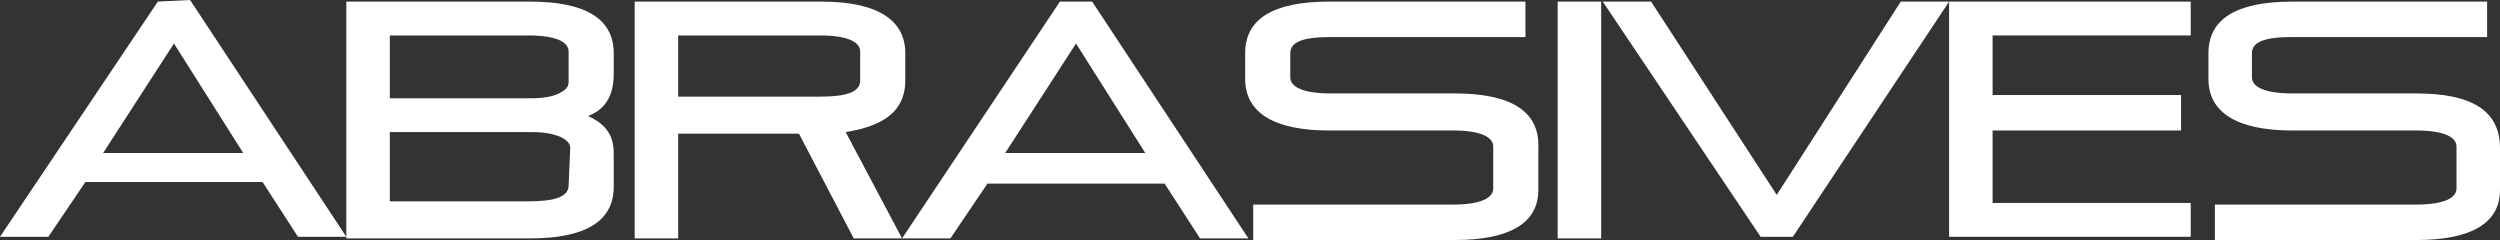 <?xml version="1.0" encoding="utf-8"?>
<!-- Generator: Adobe Illustrator 23.1.0, SVG Export Plug-In . SVG Version: 6.00 Build 0)  -->
<svg version="1.1" id="Layer_1" xmlns="http://www.w3.org/2000/svg" xmlns:xlink="http://www.w3.org/1999/xlink" x="0px" y="0px"
	 viewBox="0 0 155.2 14.9" style="enable-background:new 0 0 155.2 14.9;" xml:space="preserve">
<rect x="0" y="0" width="155.2" height="14.9" fill="#333333" stroke="none"/>
<style type="text/css">
	.st0{fill:#FFFFFF;}
</style>
<g>
	<g>
		<path class="st0" d="M9.8,0.1L0,14.7h3l2.3-3.4h11l2.2,3.4h3L11.8,0L9.8,0.1L9.8,0.1z M6.4,9.5l4.4-6.8l4.3,6.8H6.4z"/>
		<path class="st0" d="M32.9,0.1H21.5v14.7h11.4c3.5,0,5.2-1.1,5.2-3.2V9.5c0-1.1-0.5-1.8-1.6-2.3c1.1-0.4,1.6-1.3,1.6-2.6V3.3
			C38.1,1.2,36.4,0.1,32.9,0.1z M35.3,11.5c0,0.7-0.8,1-2.5,1h-8.6V8.2H33c0.8,0,1.3,0.1,1.8,0.3c0.4,0.2,0.6,0.4,0.6,0.7L35.3,11.5
			L35.3,11.5z M35.3,5.1c0,0.3-0.2,0.5-0.6,0.7c-0.4,0.2-1,0.3-1.7,0.3h-8.8V2.2h8.6c1.7,0,2.5,0.4,2.5,1V5.1z"/>
		<path class="st0" d="M56.2,5V3.3c0-2.1-1.8-3.2-5.2-3.2H39.4v14.7h2.7V8.3h7.5l3.4,6.5h3l-3.5-6.6C55,7.8,56.2,6.8,56.2,5z
			 M42.1,6V2.2h8.8c1.7,0,2.5,0.4,2.5,1V5c0,0.7-0.8,1-2.5,1H42.1L42.1,6z"/>
		<path class="st0" d="M65.8,0.1L56,14.8h3l2.3-3.4h11l2.2,3.4h3L67.8,0.1H65.8z M62.4,9.5l4.4-6.8l4.3,6.8H62.4z"/>
		<path class="st0" d="M90.3,5.8h-7.7c-1.7,0-2.5-0.4-2.5-1V3.3c0-0.7,0.8-1,2.5-1h12.1V0.1H82.5c-3.5,0-5.2,1.1-5.2,3.2v1.6
			c0,2.1,1.8,3.2,5.2,3.2h7.7c1.7,0,2.5,0.4,2.5,1v2.6c0,0.6-0.8,1-2.5,1H77.8v2.2h12.5c3.5,0,5.2-1.1,5.2-3.1V9.2
			C95.6,6.9,93.8,5.8,90.3,5.8z"/>
		<rect x="96.7" y="0.1" class="st0" width="2.7" height="14.7"/>
		<polygon class="st0" points="110.3,12.1 102.5,0.1 99.5,0.1 109.3,14.7 111.3,14.7 121,0.1 118,0.1 		"/>
		<polygon class="st0" points="121,14.7 136,14.7 136,12.6 123.7,12.6 123.7,8.1 135.4,8.1 135.4,5.9 123.7,5.9 123.7,2.2 136,2.2 
			136,0.1 121,0.1 		"/>
		<path class="st0" d="M150,5.8h-7.7c-1.7,0-2.5-0.4-2.5-1V3.3c0-0.7,0.8-1,2.5-1h12.1V0.1h-12.1c-3.5,0-5.2,1.1-5.2,3.2v1.6
			c0,2.1,1.8,3.2,5.2,3.2h7.7c1.7,0,2.5,0.4,2.5,1v2.6c0,0.6-0.8,1-2.5,1h-12.5v2.2H150c3.5,0,5.2-1.1,5.2-3.1V9.2
			C155.2,6.9,153.5,5.8,150,5.8z"/>
	</g>
</g>
</svg>
